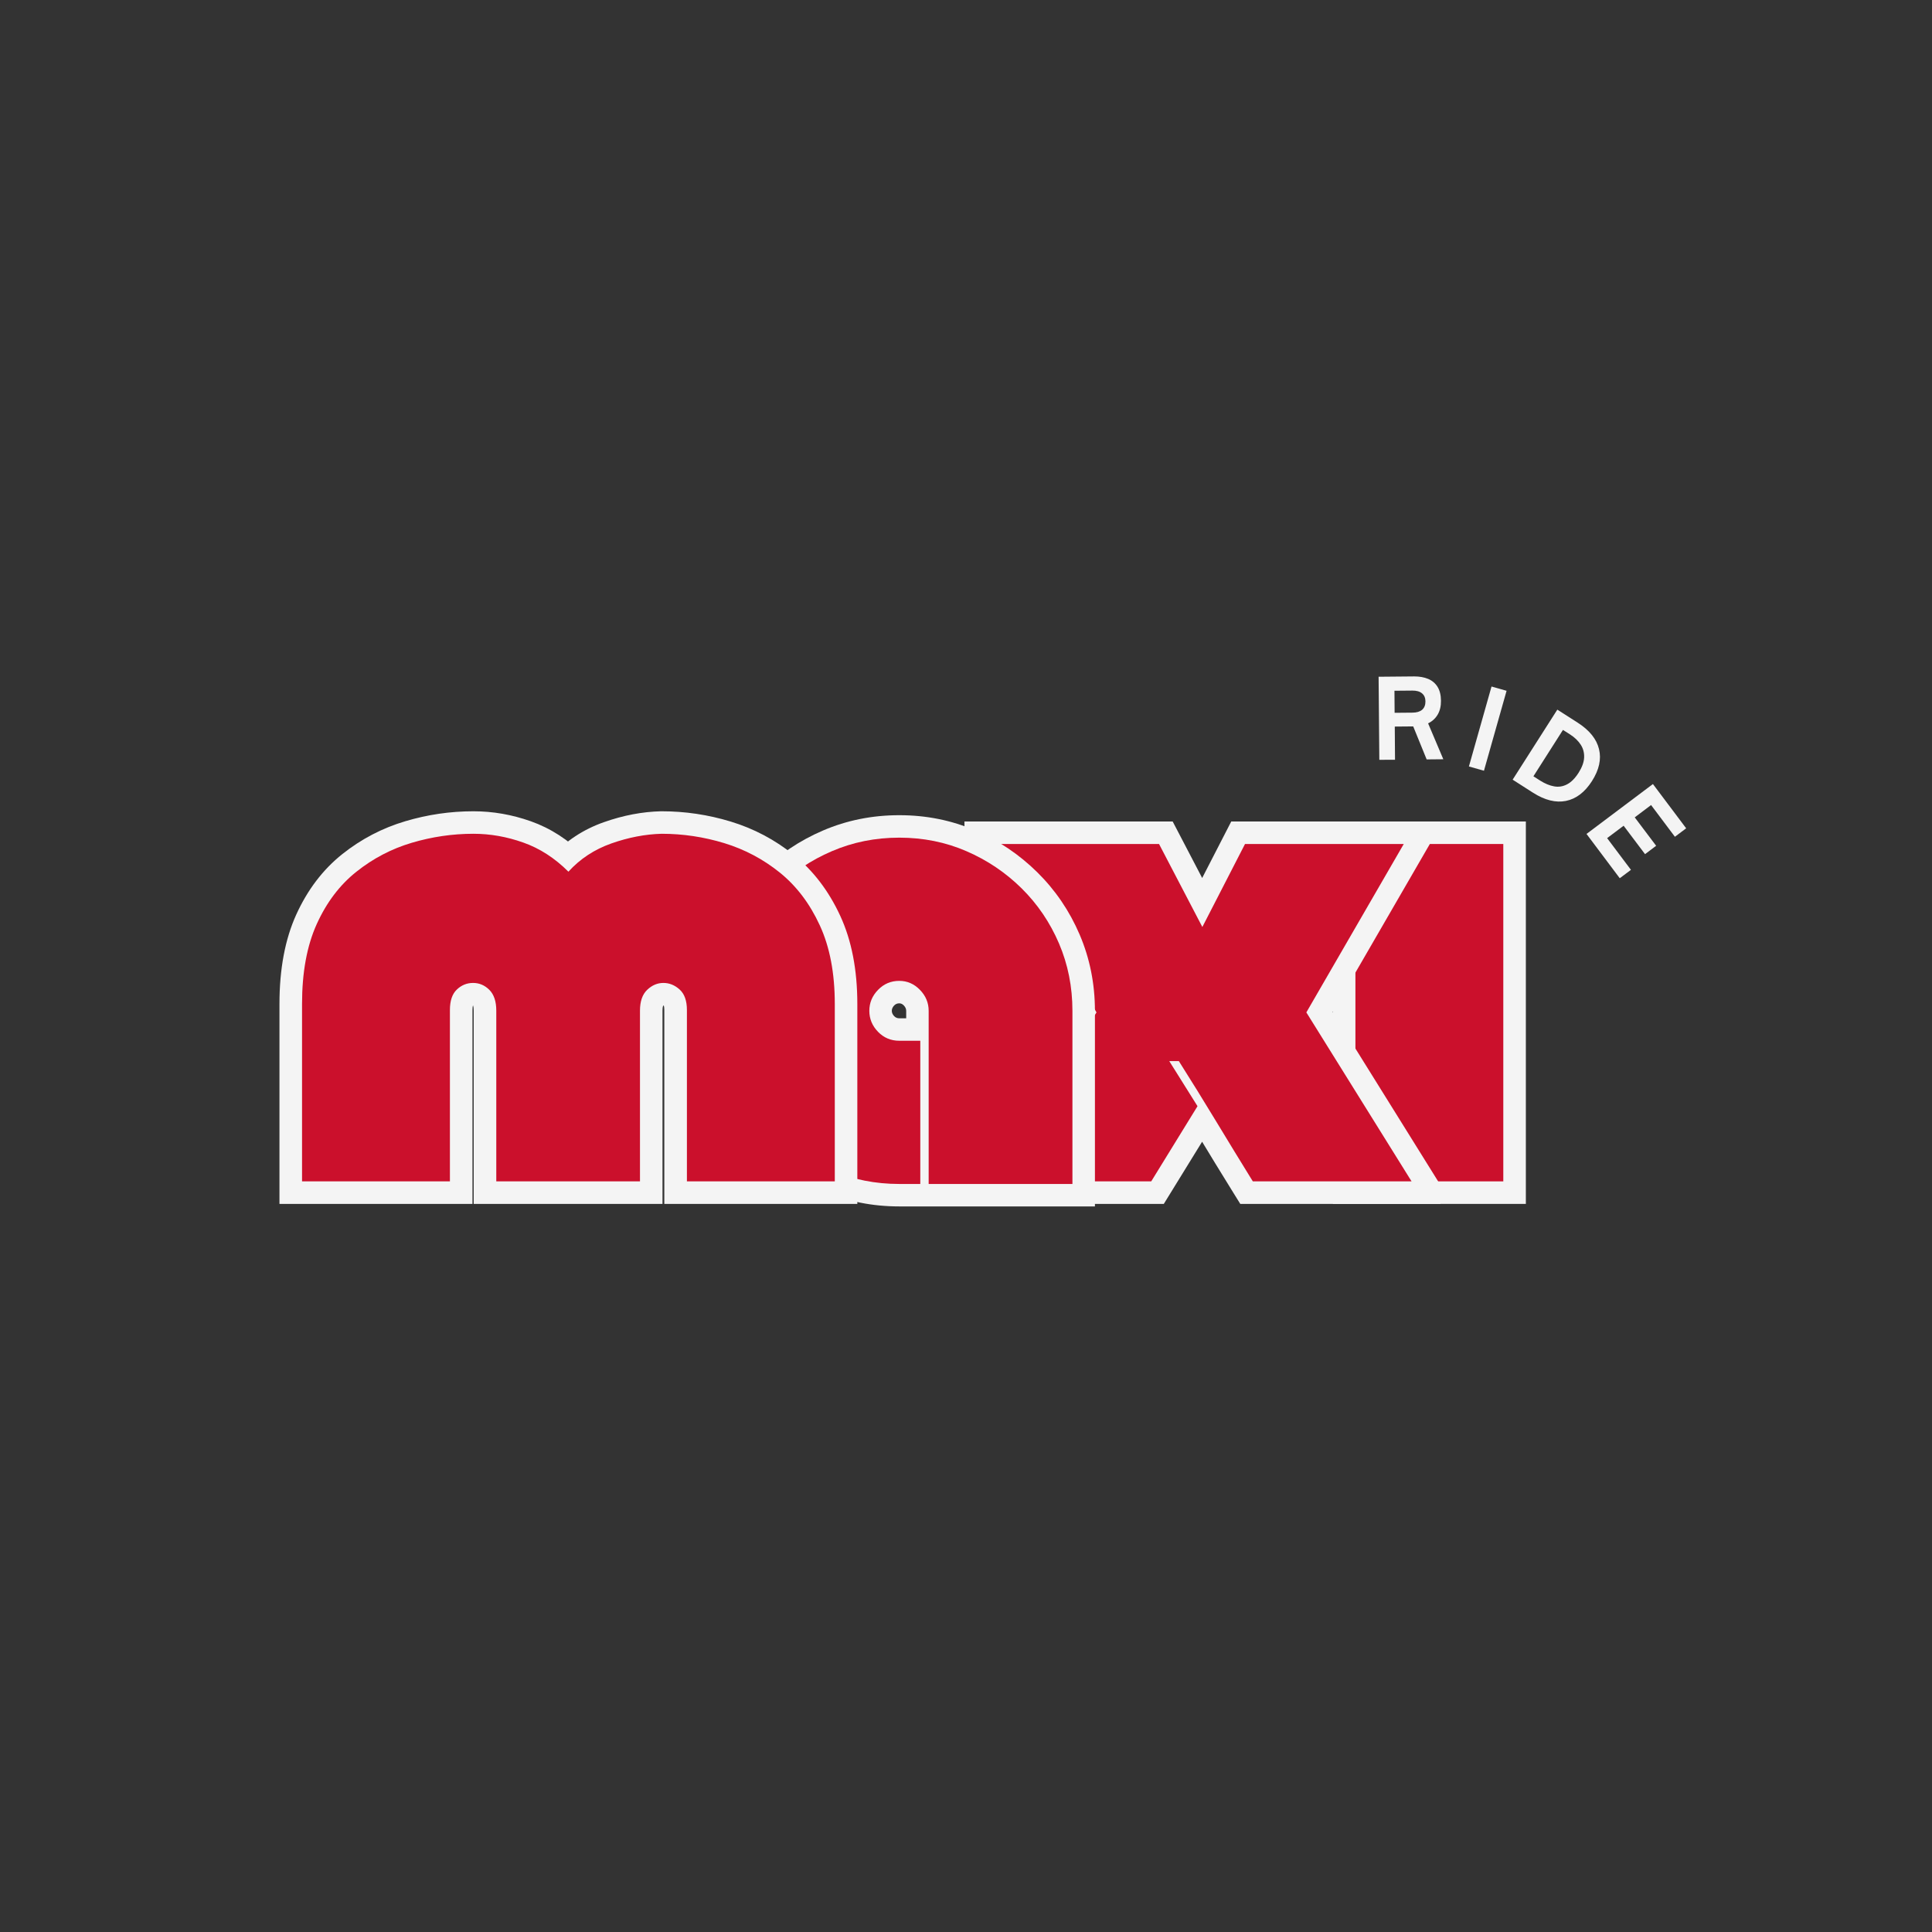 <svg version="1.0" preserveAspectRatio="xMidYMid meet" height="500" viewBox="0 0 375 375" zoomAndPan="magnify" width="500" xmlns:xlink="http://www.w3.org/1999/xlink" xmlns="http://www.w3.org/2000/svg"><rect x="0" y="0" width="375" height="375" fill="#333333" stroke="none"/><defs><g></g><clipPath id="a8d93007fd"><rect height="141" y="0" width="41" x="0"></rect></clipPath><clipPath id="81e0d0c046"><path clip-rule="nonzero" d="M 0.199 41 L 92.602 41 L 92.602 116 L 0.199 116 Z M 0.199 41"></path></clipPath><clipPath id="f2ab21fa5a"><rect height="141" y="0" width="93" x="0"></rect></clipPath><clipPath id="ef400e4f64"><path clip-rule="nonzero" d="M 0.32 39 L 77 39 L 77 116 L 0.32 116 Z M 0.32 39"></path></clipPath><clipPath id="2a07d39da9"><rect height="141" y="0" width="78" x="0"></rect></clipPath><clipPath id="88e6dc332e"><rect height="141" y="0" width="115" x="0"></rect></clipPath><clipPath id="7a46f9975a"><rect height="77" y="0" width="93" x="0"></rect></clipPath></defs><g transform="matrix(1, 0, 0, 1, 257, 118)"><g clip-path="url(#a8d93007fd)"><g fill-opacity="1" fill="#f4f4f4"><g transform="translate(4.914, 111.303)"><g><path d="M -3.211 -69.852 L 34.254 -69.852 L 34.254 4.375 L -3.211 4.375 Z M 5.543 -61.098 L 5.543 -4.375 L 25.5 -4.375 L 25.5 -61.098 Z M 5.543 -61.098"></path></g></g></g><g fill-opacity="1" fill="#cb102c"><g transform="translate(4.914, 111.303)"><g><path d="M 1.172 -65.484 L 29.875 -65.484 L 29.875 0 L 1.172 0 Z M 1.172 -65.484"></path></g></g></g></g></g><g transform="matrix(1, 0, 0, 1, 187, 118)"><g clip-path="url(#f2ab21fa5a)"><g clip-path="url(#81e0d0c046)"><g fill-opacity="1" fill="#f4f4f4"><g transform="translate(6.453, 111.303)"><g><path d="M 48.203 -69.852 L 86.605 -69.852 L 63.895 -30.605 L 60.109 -32.797 L 63.824 -35.109 L 88.414 4.375 L 47.285 4.375 L 46 2.305 C 43.578 -1.598 41.176 -5.523 38.797 -9.469 C 36.438 -13.371 34.062 -17.215 31.664 -21.004 L 35.363 -23.344 L 35.363 -18.965 L 33.496 -18.965 L 33.496 -23.344 L 37.207 -25.668 L 44.137 -14.609 L 32.441 4.375 L -8.652 4.375 L 15.648 -35.09 L 19.375 -32.797 L 15.574 -30.625 L -6.84 -69.852 L 34.164 -69.852 L 43.797 -51.395 L 39.918 -49.371 L 36.023 -51.371 L 45.531 -69.852 Z M 48.203 -61.098 L 48.203 -65.477 L 52.094 -63.473 L 39.941 -39.855 L 27.633 -63.453 L 31.512 -65.477 L 31.512 -61.098 L 0.699 -61.098 L 0.699 -65.477 L 4.5 -67.648 L 24.465 -32.715 L 2.91 2.293 L -0.816 0 L -0.816 -4.375 L 29.996 -4.375 L 29.996 0 L 26.27 -2.297 L 35.254 -16.883 L 38.98 -14.59 L 35.273 -12.266 L 25.59 -27.719 L 37.773 -27.719 L 39.062 -25.684 C 41.492 -21.844 43.898 -17.949 46.289 -13.992 C 48.652 -10.078 51.035 -6.184 53.441 -2.305 L 49.719 0 L 49.719 -4.375 L 80.531 -4.375 L 80.531 0 L 76.816 2.312 L 55.004 -32.715 L 75.227 -67.668 L 79.016 -65.477 L 79.016 -61.098 Z M 48.203 -61.098"></path></g></g></g></g><g fill-opacity="1" fill="#cb102c"><g transform="translate(6.453, 111.303)"><g><path d="M 48.203 -65.484 L 79.016 -65.484 L 60.109 -32.797 L 80.531 0 L 49.719 0 C 47.312 -3.895 44.922 -7.805 42.547 -11.734 C 40.172 -15.66 37.773 -19.531 35.359 -23.344 L 33.5 -23.344 L 38.984 -14.594 L 30 0 L -0.812 0 L 19.375 -32.797 L 0.703 -65.484 L 31.516 -65.484 L 39.922 -49.375 Z M 48.203 -65.484"></path></g></g></g></g></g><g transform="matrix(1, 0, 0, 1, 136, 119)"><g clip-path="url(#2a07d39da9)"><g clip-path="url(#ef400e4f64)"><g fill-opacity="1" fill="#f4f4f4"><g transform="translate(3.783, 110.807)"><g><path d="M 34.773 -71.578 C 40.023 -71.578 44.945 -70.586 49.527 -68.602 C 54.059 -66.641 58.07 -63.938 61.559 -60.492 C 65.066 -57.031 67.805 -53.004 69.773 -48.41 C 71.75 -43.789 72.742 -38.855 72.742 -33.609 L 72.742 4.359 L 36.109 4.359 L 36.109 -33.609 C 36.109 -33.984 35.957 -34.332 35.648 -34.648 C 35.383 -34.926 35.09 -35.062 34.773 -35.062 C 34.375 -35.062 34.047 -34.926 33.777 -34.648 C 33.473 -34.332 33.316 -33.984 33.316 -33.609 C 33.316 -33.234 33.473 -32.887 33.777 -32.57 C 34.047 -32.293 34.375 -32.156 34.773 -32.156 L 43.203 -32.156 L 43.203 4.359 L 34.773 4.359 C 29.523 4.359 24.59 3.371 19.973 1.391 C 15.379 -0.578 11.348 -3.312 7.887 -6.82 C 4.441 -10.309 1.738 -14.32 -0.223 -18.852 C -2.207 -23.438 -3.199 -28.355 -3.199 -33.609 C -3.199 -38.855 -2.207 -43.789 -0.23 -48.41 C 1.734 -52.996 4.449 -57.016 7.906 -60.473 C 11.363 -63.934 15.387 -66.645 19.973 -68.609 C 24.59 -70.59 29.523 -71.578 34.773 -71.578 Z M 34.773 -62.855 C 30.715 -62.855 26.93 -62.102 23.406 -60.594 C 19.852 -59.07 16.738 -56.973 14.074 -54.309 C 11.406 -51.641 9.312 -48.531 7.789 -44.973 C 6.277 -41.453 5.523 -37.664 5.523 -33.609 C 5.523 -29.559 6.277 -25.793 7.781 -22.316 C 9.309 -18.785 11.414 -15.664 14.094 -12.949 C 16.754 -10.254 19.859 -8.145 23.406 -6.625 C 26.93 -5.117 30.715 -4.359 34.773 -4.359 L 38.844 -4.359 L 38.844 0 L 34.48 0 L 34.48 -27.793 L 38.844 -27.793 L 38.844 -23.434 L 34.773 -23.434 C 31.91 -23.434 29.488 -24.457 27.508 -26.508 C 25.566 -28.516 24.598 -30.883 24.598 -33.609 C 24.598 -36.336 25.566 -38.703 27.508 -40.711 C 29.488 -42.758 31.91 -43.785 34.773 -43.785 C 37.555 -43.785 39.938 -42.758 41.918 -40.711 C 43.859 -38.703 44.832 -36.336 44.832 -33.609 L 44.832 0 L 40.469 0 L 40.469 -4.359 L 68.379 -4.359 L 68.379 0 L 64.02 0 L 64.02 -33.609 C 64.02 -37.664 63.266 -41.453 61.754 -44.973 C 60.234 -48.52 58.129 -51.625 55.43 -54.289 C 52.719 -56.965 49.594 -59.07 46.066 -60.598 C 42.586 -62.105 38.82 -62.855 34.773 -62.855 Z M 34.773 -62.855"></path></g></g></g></g><g fill-opacity="1" fill="#cb102c"><g transform="translate(3.783, 110.807)"><g><path d="M 34.766 -67.219 C 39.422 -67.219 43.766 -66.344 47.797 -64.594 C 51.828 -62.852 55.395 -60.453 58.5 -57.391 C 61.602 -54.328 64.023 -50.758 65.766 -46.688 C 67.504 -42.625 68.375 -38.266 68.375 -33.609 L 68.375 0 L 40.469 0 L 40.469 -33.609 C 40.469 -35.16 39.906 -36.516 38.781 -37.672 C 37.656 -38.836 36.316 -39.422 34.766 -39.422 C 33.141 -39.422 31.766 -38.836 30.641 -37.672 C 29.516 -36.516 28.953 -35.16 28.953 -33.609 C 28.953 -32.055 29.516 -30.695 30.641 -29.531 C 31.766 -28.375 33.141 -27.797 34.766 -27.797 L 38.844 -27.797 L 38.844 0 L 34.766 0 C 30.117 0 25.758 -0.867 21.688 -2.609 C 17.613 -4.359 14.047 -6.781 10.984 -9.875 C 7.922 -12.977 5.516 -16.547 3.766 -20.578 C 2.023 -24.609 1.156 -28.953 1.156 -33.609 C 1.156 -38.266 2.023 -42.625 3.766 -46.688 C 5.516 -50.758 7.922 -54.328 10.984 -57.391 C 14.047 -60.453 17.613 -62.852 21.688 -64.594 C 25.758 -66.344 30.117 -67.219 34.766 -67.219 Z M 34.766 -67.219"></path></g></g></g></g></g><g transform="matrix(1, 0, 0, 1, 53, 118)"><g clip-path="url(#88e6dc332e)"><g fill-opacity="1" fill="#f4f4f4"><g transform="translate(4.454, 111.303)"><g><path d="M 66.762 4.375 L 34.488 4.375 L 34.488 -33.148 C 34.488 -33.566 34.453 -33.891 34.379 -34.113 C 34.367 -34.145 34.359 -34.16 34.359 -34.168 C 34.375 -34.137 34.398 -34.109 34.43 -34.078 C 34.391 -34.113 34.363 -34.141 34.336 -34.156 L 34.348 -34.152 L 34.371 -34.141 C 34.336 -34.141 34.297 -34.117 34.246 -34.07 C 34.293 -34.113 34.332 -34.16 34.359 -34.207 L 34.359 -34.195 C 34.289 -33.988 34.254 -33.68 34.254 -33.262 L 34.254 4.375 L -3.211 4.375 L -3.211 -34.43 C -3.211 -41.207 -2.125 -46.984 0.039 -51.762 C 2.238 -56.605 5.227 -60.527 9.004 -63.535 C 12.676 -66.453 16.75 -68.578 21.223 -69.906 C 25.559 -71.195 29.961 -71.836 34.43 -71.836 C 38.199 -71.836 41.914 -71.191 45.578 -69.895 C 49.391 -68.547 52.852 -66.316 55.965 -63.203 L 52.871 -60.109 L 49.629 -63.047 C 52.379 -66.082 55.758 -68.309 59.758 -69.719 C 63.504 -71.043 67.203 -71.746 70.855 -71.836 L 70.961 -71.836 C 75.52 -71.836 79.988 -71.172 84.371 -69.84 C 88.883 -68.469 92.977 -66.301 96.645 -63.34 C 100.402 -60.305 103.398 -56.379 105.629 -51.559 C 107.844 -46.773 108.953 -41.066 108.953 -34.43 L 108.953 4.375 L 71.488 4.375 L 71.488 -33.262 C 71.488 -33.66 71.453 -33.949 71.387 -34.141 C 71.395 -34.113 71.434 -34.07 71.504 -34.004 C 71.41 -34.094 71.344 -34.141 71.312 -34.141 C 71.324 -34.141 71.34 -34.145 71.363 -34.152 C 71.328 -34.137 71.27 -34.09 71.188 -34.012 C 71.219 -34.039 71.242 -34.066 71.258 -34.098 C 71.258 -34.094 71.254 -34.082 71.246 -34.059 C 71.172 -33.852 71.137 -33.547 71.137 -33.148 L 71.137 4.375 Z M 66.762 -4.375 L 66.762 0 L 62.383 0 L 62.383 -33.148 C 62.383 -36.18 63.301 -38.578 65.133 -40.332 C 66.914 -42.039 68.973 -42.891 71.312 -42.891 C 73.613 -42.891 75.652 -42.082 77.422 -40.457 C 79.301 -38.734 80.242 -36.336 80.242 -33.262 L 80.242 0 L 75.863 0 L 75.863 -4.375 L 104.574 -4.375 L 104.574 0 L 100.199 0 L 100.199 -34.43 C 100.199 -39.777 99.359 -44.262 97.688 -47.883 C 96.027 -51.465 93.848 -54.348 91.148 -56.527 C 88.359 -58.777 85.254 -60.422 81.828 -61.465 C 78.273 -62.543 74.652 -63.082 70.961 -63.082 L 70.961 -67.461 L 71.07 -63.086 C 68.34 -63.02 65.543 -62.48 62.672 -61.465 C 60.062 -60.543 57.875 -59.113 56.113 -57.168 L 53.027 -53.762 L 49.777 -57.012 C 47.598 -59.191 45.227 -60.734 42.66 -61.641 C 39.941 -62.602 37.199 -63.082 34.43 -63.082 C 30.809 -63.082 27.238 -62.559 23.715 -61.516 C 20.328 -60.508 17.238 -58.898 14.453 -56.684 C 11.773 -54.551 9.629 -51.707 8.012 -48.145 C 6.367 -44.52 5.543 -39.945 5.543 -34.43 L 5.543 0 L 1.168 0 L 1.168 -4.375 L 29.879 -4.375 L 29.879 0 L 25.5 0 L 25.5 -33.262 C 25.5 -36.301 26.398 -38.676 28.195 -40.395 C 29.938 -42.059 31.996 -42.891 34.371 -42.891 C 36.785 -42.891 38.867 -42.02 40.617 -40.27 C 42.367 -38.52 43.242 -36.145 43.242 -33.148 L 43.242 0 L 38.867 0 L 38.867 -4.375 Z M 66.762 -4.375"></path></g></g></g><g fill-opacity="1" fill="#cb102c"><g transform="translate(4.454, 111.303)"><g><path d="M 66.766 0 L 38.875 0 L 38.875 -33.141 C 38.875 -34.93 38.426 -36.273 37.531 -37.172 C 36.633 -38.066 35.582 -38.516 34.375 -38.516 C 33.164 -38.516 32.113 -38.086 31.219 -37.234 C 30.32 -36.379 29.875 -35.055 29.875 -33.266 L 29.875 0 L 1.172 0 L 1.172 -34.438 C 1.172 -40.582 2.125 -45.754 4.031 -49.953 C 5.938 -54.16 8.504 -57.547 11.734 -60.109 C 14.961 -62.68 18.539 -64.551 22.469 -65.719 C 26.395 -66.883 30.383 -67.469 34.438 -67.469 C 37.695 -67.469 40.922 -66.898 44.109 -65.766 C 47.305 -64.641 50.227 -62.754 52.875 -60.109 C 55.133 -62.598 57.914 -64.426 61.219 -65.594 C 64.52 -66.758 67.77 -67.383 70.969 -67.469 C 75.094 -67.469 79.141 -66.863 83.109 -65.656 C 87.078 -64.445 90.676 -62.539 93.906 -59.938 C 97.133 -57.332 99.719 -53.926 101.656 -49.719 C 103.602 -45.52 104.578 -40.426 104.578 -34.438 L 104.578 0 L 75.875 0 L 75.875 -33.266 C 75.875 -35.055 75.406 -36.379 74.469 -37.234 C 73.531 -38.086 72.477 -38.516 71.312 -38.516 C 70.145 -38.516 69.094 -38.066 68.156 -37.172 C 67.227 -36.273 66.766 -34.93 66.766 -33.141 Z M 66.766 0"></path></g></g></g></g></g><g transform="matrix(1, 0, 0, 1, 254, 114)"><g clip-path="url(#7a46f9975a)"><g fill-opacity="1" fill="#f4f4f4"><g transform="translate(12.288, 33.496)"><g><path d="M 10.906 -7.094 L 13.859 -0.125 L 10.625 -0.094 L 8.016 -6.5 L 4.438 -6.469 L 4.484 -0.031 L 1.438 -0.016 L 1.297 -16.141 L 8.25 -16.203 C 9.258 -16.203 10.148 -16.039 10.922 -15.719 C 11.691 -15.395 12.297 -14.883 12.734 -14.188 C 13.172 -13.488 13.395 -12.582 13.406 -11.469 C 13.414 -10.414 13.195 -9.516 12.75 -8.766 C 12.301 -8.023 11.688 -7.469 10.906 -7.094 Z M 7.859 -13.453 L 4.375 -13.422 L 4.406 -9.141 L 7.891 -9.172 C 8.703 -9.18 9.32 -9.367 9.75 -9.734 C 10.176 -10.109 10.391 -10.648 10.391 -11.359 C 10.379 -12.047 10.156 -12.566 9.719 -12.922 C 9.281 -13.285 8.66 -13.461 7.859 -13.453 Z M 7.859 -13.453"></path></g></g></g><g fill-opacity="1" fill="#f4f4f4"><g transform="translate(29.723, 34.379)"><g><path d="M 4.312 1.219 L 1.391 0.391 L 5.781 -15.125 L 8.703 -14.297 Z M 4.312 1.219"></path></g></g></g><g fill-opacity="1" fill="#f4f4f4"><g transform="translate(38.385, 36.567)"><g><path d="M 5.172 3.297 L 1.219 0.766 L 9.891 -12.828 L 13.844 -10.297 C 16.133 -8.828 17.516 -7.113 17.984 -5.156 C 18.461 -3.207 18.004 -1.141 16.609 1.047 C 15.223 3.211 13.539 4.492 11.562 4.891 C 9.594 5.285 7.461 4.754 5.172 3.297 Z M 10.984 -8.891 L 5.25 0.109 L 6.594 0.969 C 7.5 1.539 8.383 1.906 9.25 2.062 C 10.113 2.227 10.945 2.102 11.75 1.688 C 12.562 1.281 13.32 0.52 14.031 -0.594 C 14.695 -1.645 15.051 -2.625 15.094 -3.531 C 15.133 -4.445 14.914 -5.273 14.438 -6.016 C 13.957 -6.766 13.266 -7.43 12.359 -8.016 Z M 10.984 -8.891"></path></g></g></g><g fill-opacity="1" fill="#f4f4f4"><g transform="translate(53.082, 46.712)"><g><path d="M 7.312 9.75 L 0.859 1.156 L 13.75 -8.531 L 20.203 0.062 L 18.016 1.703 L 13.391 -4.453 L 10.219 -2.062 L 14.375 3.453 L 12.219 5.078 L 8.062 -0.438 L 4.859 1.969 L 9.484 8.125 Z M 7.312 9.75"></path></g></g></g><g fill-opacity="1" fill="#f4f4f4"><g transform="translate(62.03, 60.142)"><g></g></g></g></g></g></svg>